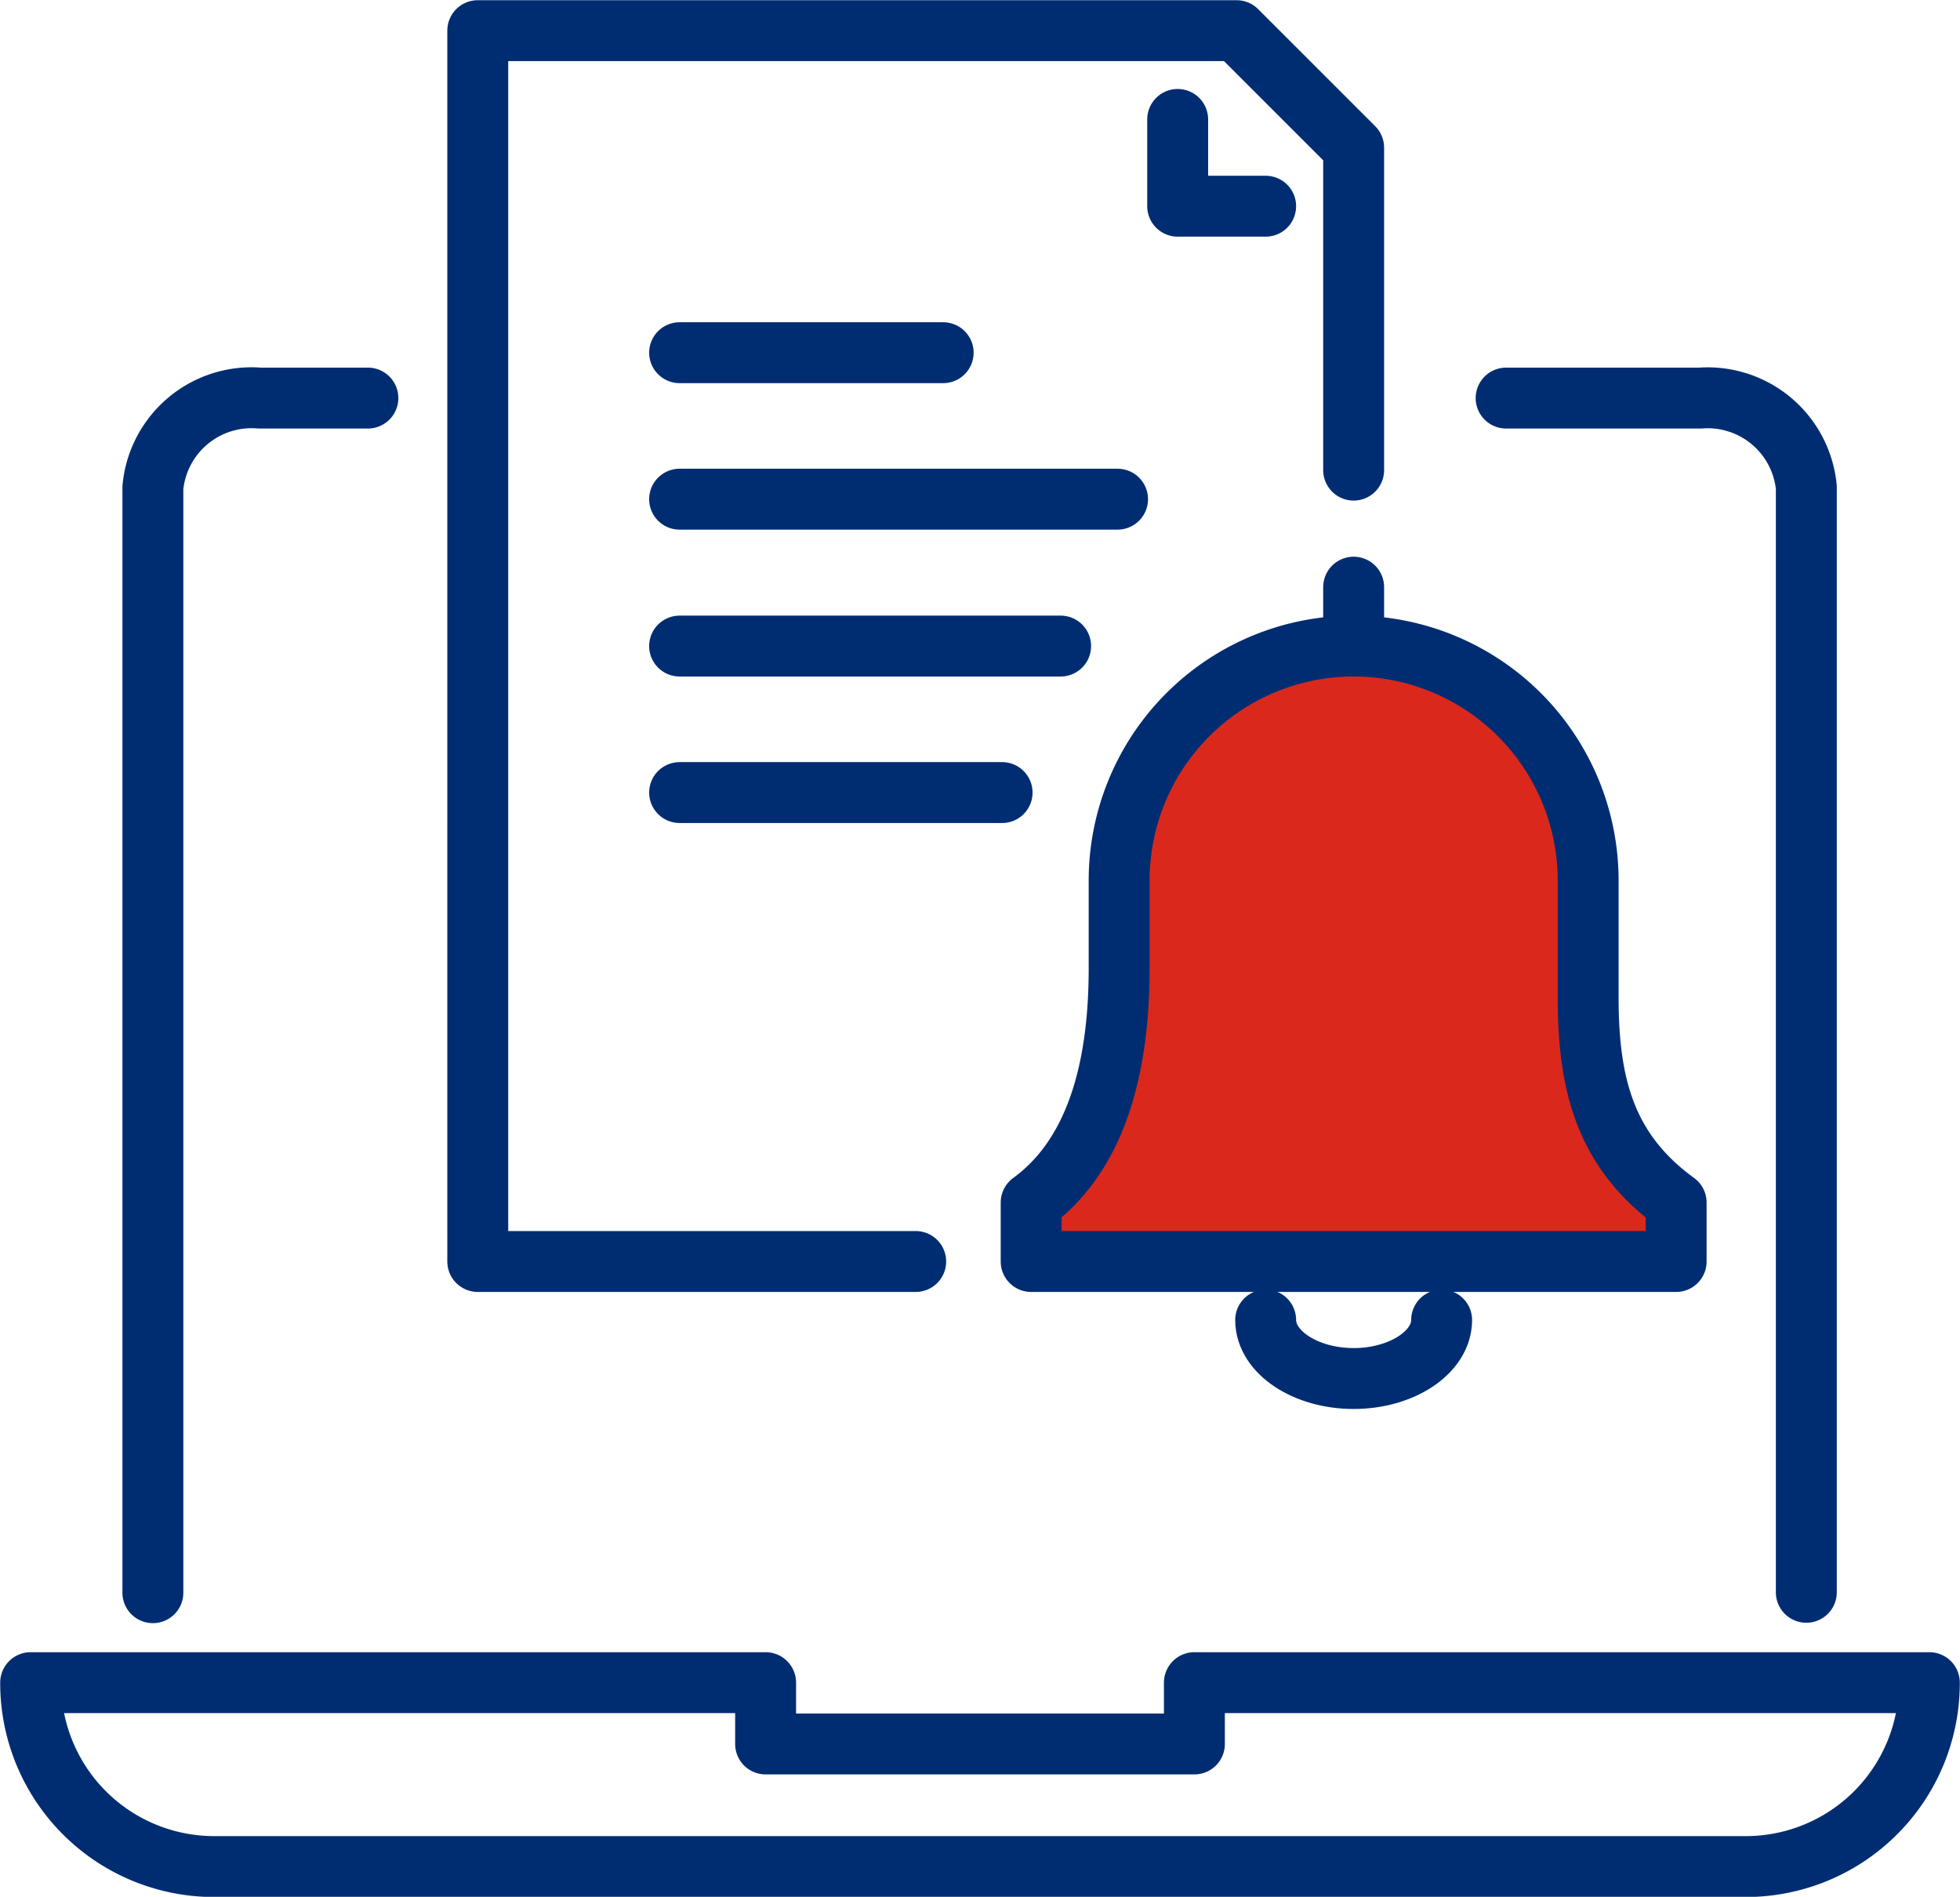 <svg xmlns="http://www.w3.org/2000/svg" xmlns:xlink="http://www.w3.org/1999/xlink" viewBox="0 0 49.23 47.65"><defs><style>.cls-1,.cls-3{fill:none;}.cls-2{clip-path:url(#clip-path);}.cls-3{stroke:#002d72;stroke-linecap:round;stroke-linejoin:round;stroke-width:1.53px;}.cls-4{fill:#da291c;}</style><clipPath id="clip-path" transform="translate(0 0)"><rect class="cls-1" width="49.23" height="47.65"/></clipPath></defs><g id="Layer_2" data-name="Layer 2"><g id="Layer_1-2" data-name="Layer 1"><g class="cls-2"><path class="cls-3" d="M43.85,46.89H5.38A4.61,4.61,0,0,1,.77,42.27H19.23v1.54H30V42.27H48.46A4.61,4.61,0,0,1,43.85,46.89Z" transform="translate(0 0)"/><path class="cls-3" d="M45.37,40c0-.08,0-27.76,0-27.76A2.49,2.49,0,0,0,42.71,10H37.83" transform="translate(0 0)"/><path class="cls-3" d="M17.07,19.91h8.1m-8.1-3.68h9.57M17.07,8.86h6.62m-6.62,3.68h11M29.58,3V5.18h2.21M23,31.69h-11V.77H31.06L34,3.71v8.1" transform="translate(0 0)"/></g><line class="cls-3" x1="34" y1="14.75" x2="34" y2="16.22"/><g class="cls-2"><path class="cls-4" d="M42.1,31.69V30.21c-1.77-1.29-2.21-2.94-2.21-5.15V22.12a5.89,5.89,0,0,0-11.78,0v2.2c0,2.21-.44,4.6-2.21,5.89v1.48Z" transform="translate(0 0)"/><path class="cls-3" d="M42.1,31.69V30.21c-1.77-1.29-2.21-2.94-2.21-5.15V22.12a5.89,5.89,0,0,0-11.78,0v2.2c0,2.21-.44,4.6-2.21,5.89v1.48Z" transform="translate(0 0)"/><path class="cls-3" d="M36.21,33.16c0,.81-1,1.47-2.21,1.47s-2.21-.66-2.21-1.47" transform="translate(0 0)"/><path class="cls-3" d="M9.24,10H6.52a2.49,2.49,0,0,0-2.68,2.25s0,27.68,0,27.76" transform="translate(0 0)"/></g></g></g></svg>